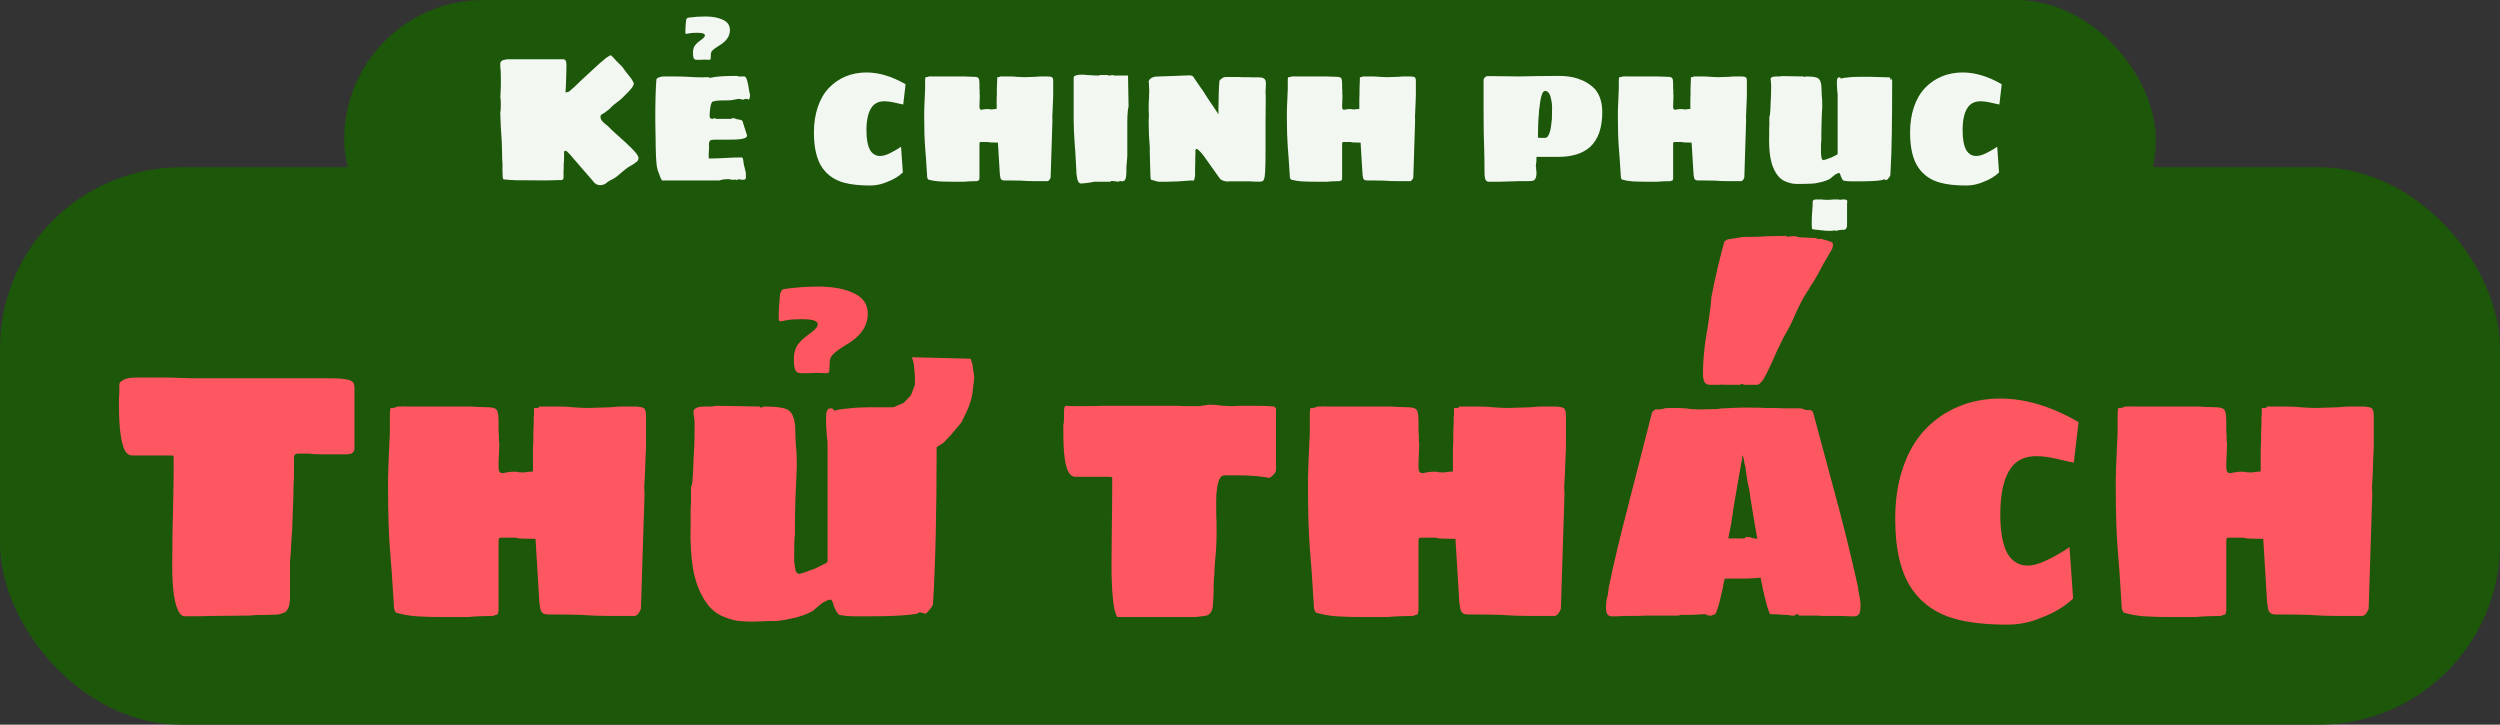 <svg width="138" height="40" viewBox="0 0 138 40" fill="none" xmlns="http://www.w3.org/2000/svg">
<rect x="0" y="0" width="138" height="40" fill="#333333" stroke="none"/>
<rect x="19" width="100" height="15.385" rx="7.692" fill="#1C570A"/>
<rect y="9.231" width="138" height="30.769" rx="10" fill="#1C570A"/>
<path d="M32.797 10.08C32.757 10.033 32.737 10.007 32.737 10L31.687 8.79C31.667 8.77 31.633 8.73 31.587 8.67C31.54 8.61 31.497 8.56 31.457 8.52L31.307 8.37C31.26 8.337 31.23 8.32 31.217 8.32C31.19 8.32 31.17 8.33 31.157 8.35C31.143 8.363 31.137 8.38 31.137 8.4V8.54V8.76C31.137 8.867 31.13 8.95 31.117 9.01V9.27C31.11 9.33 31.107 9.403 31.107 9.49V9.62V9.77V9.81C31.107 9.877 31.083 9.913 31.037 9.92C31.003 9.947 30.953 9.953 30.887 9.94C30.54 9.953 30.29 9.96 30.137 9.96L28.857 9.95H28.687H28.487C28.4 9.95 28.34 9.947 28.307 9.94H28.237L27.787 9.9L27.757 9.82C27.75 9.82 27.747 9.783 27.747 9.71C27.747 9.597 27.743 9.5 27.737 9.42V9.02C27.723 8.92 27.717 8.77 27.717 8.57L27.697 7.8C27.69 7.633 27.673 7.383 27.647 7.05L27.637 6.8C27.623 6.573 27.617 6.407 27.617 6.3V6.2C27.63 6.16 27.637 6.1 27.637 6.02C27.643 5.933 27.647 5.833 27.647 5.72L27.637 5.52C27.637 5.473 27.633 5.437 27.627 5.41C27.62 5.377 27.617 5.353 27.617 5.34C27.617 5.327 27.62 5.287 27.627 5.22C27.633 5.153 27.637 5.087 27.637 5.02C27.643 4.94 27.647 4.84 27.647 4.72V4.57V4.37C27.64 4.257 27.637 4.09 27.637 3.87C27.623 3.823 27.617 3.757 27.617 3.67V3.57C27.597 3.417 27.677 3.327 27.857 3.3C27.91 3.28 27.987 3.27 28.087 3.27H28.307H29.417H30.237H30.767H31.087C31.18 3.27 31.237 3.327 31.257 3.44C31.263 3.46 31.267 3.503 31.267 3.57V3.72C31.267 3.887 31.26 4.137 31.247 4.47L31.237 4.74C31.223 4.913 31.217 5.033 31.217 5.1C31.297 5.1 31.37 5.08 31.437 5.04C31.483 4.993 31.507 4.97 31.507 4.97C31.52 4.963 31.533 4.953 31.547 4.94C31.567 4.92 31.583 4.903 31.597 4.89C31.623 4.877 31.687 4.82 31.787 4.72C31.953 4.553 32.227 4.297 32.607 3.95C32.973 3.603 33.26 3.35 33.467 3.19C33.593 3.103 33.673 3.057 33.707 3.05C33.72 3.05 33.743 3.067 33.777 3.1C33.81 3.133 33.833 3.157 33.847 3.17C33.847 3.17 33.877 3.2 33.937 3.26C33.95 3.293 33.967 3.313 33.987 3.32L34.047 3.39C34.107 3.437 34.147 3.477 34.167 3.51L34.287 3.62C34.307 3.64 34.323 3.66 34.337 3.68C34.35 3.693 34.36 3.703 34.367 3.71C34.407 3.777 34.513 3.92 34.687 4.14C34.82 4.293 34.92 4.443 34.987 4.59V4.61C34.987 4.703 34.893 4.85 34.707 5.05L34.487 5.27C34.407 5.343 34.35 5.4 34.317 5.44C34.31 5.44 34.3 5.447 34.287 5.46C34.273 5.473 34.257 5.49 34.237 5.51L33.837 5.82C33.837 5.82 33.77 5.887 33.637 6.02L33.457 6.16C33.443 6.167 33.417 6.187 33.377 6.22C33.343 6.247 33.313 6.263 33.287 6.27C33.267 6.283 33.243 6.3 33.217 6.32C33.19 6.333 33.173 6.347 33.167 6.36C33.153 6.367 33.147 6.397 33.147 6.45C33.147 6.557 33.2 6.657 33.307 6.75C33.353 6.803 33.4 6.843 33.447 6.87L33.587 6.99C33.727 7.13 33.797 7.2 33.797 7.2C33.93 7.313 34.17 7.53 34.517 7.85C34.783 8.09 34.993 8.307 35.147 8.5C35.213 8.6 35.247 8.673 35.247 8.72C35.247 8.76 35.24 8.793 35.227 8.82C35.22 8.847 35.2 8.877 35.167 8.91C35.033 9.023 34.91 9.107 34.797 9.16C34.683 9.22 34.573 9.297 34.467 9.39C34.36 9.477 34.257 9.563 34.157 9.65C34.07 9.73 33.97 9.803 33.857 9.87L33.657 9.97C33.657 9.97 33.627 9.99 33.567 10.03C33.507 10.07 33.463 10.103 33.437 10.13C33.337 10.19 33.233 10.22 33.127 10.22C33.067 10.22 33.003 10.207 32.937 10.18L32.797 10.08ZM36.552 9.96C36.538 9.96 36.529 9.947 36.522 9.92C36.475 9.86 36.442 9.787 36.422 9.7C36.402 9.667 36.385 9.623 36.372 9.57C36.312 9.45 36.269 9.283 36.242 9.07C36.215 8.763 36.202 8.52 36.202 8.34C36.195 8.26 36.192 8.15 36.192 8.01V7.77C36.192 7.57 36.188 7.413 36.182 7.3C36.175 7.18 36.172 6.943 36.172 6.59C36.172 5.643 36.192 4.913 36.232 4.4C36.232 4.32 36.345 4.26 36.572 4.22H36.872H37.122C37.502 4.22 37.785 4.227 37.972 4.24C38.252 4.26 38.535 4.27 38.822 4.27C38.889 4.27 38.938 4.267 38.972 4.26H39.122L39.172 4.3C39.392 4.253 39.618 4.223 39.852 4.21C40.085 4.197 40.368 4.19 40.702 4.19C40.715 4.19 40.732 4.2 40.752 4.22H41.072C41.125 4.22 41.165 4.25 41.192 4.31C41.225 4.37 41.252 4.457 41.272 4.57C41.298 4.657 41.319 4.763 41.332 4.89C41.358 5.057 41.382 5.167 41.402 5.22C41.402 5.407 41.368 5.5 41.302 5.5C41.295 5.5 41.285 5.49 41.272 5.47L41.232 5.46C41.199 5.453 41.162 5.457 41.122 5.47C41.082 5.49 41.038 5.5 40.992 5.5C40.952 5.5 40.919 5.49 40.892 5.47C40.879 5.463 40.849 5.46 40.802 5.46C40.742 5.46 40.672 5.47 40.592 5.49C40.565 5.497 40.512 5.507 40.432 5.52C40.358 5.533 40.272 5.54 40.172 5.54C39.885 5.54 39.678 5.547 39.552 5.56C39.478 5.567 39.408 5.587 39.342 5.62V5.6C39.315 5.6 39.292 5.633 39.272 5.7C39.225 5.813 39.195 5.97 39.182 6.17C39.175 6.23 39.172 6.297 39.172 6.37C39.172 6.443 39.182 6.493 39.202 6.52C39.228 6.547 39.269 6.56 39.322 6.56C39.362 6.56 39.395 6.547 39.422 6.52C39.435 6.52 39.452 6.523 39.472 6.53C39.492 6.537 39.508 6.547 39.522 6.56H40.372C40.379 6.547 40.389 6.537 40.402 6.53C40.415 6.523 40.428 6.52 40.442 6.52C40.508 6.52 40.559 6.53 40.592 6.55C40.632 6.57 40.712 6.59 40.832 6.61C40.898 6.61 40.945 6.63 40.972 6.67C41.005 6.717 41.022 6.76 41.022 6.8L41.232 7.46C41.252 7.567 41.152 7.637 40.932 7.67C40.805 7.697 40.562 7.71 40.202 7.71H39.772H39.472C39.379 7.71 39.309 7.717 39.262 7.73C39.215 7.737 39.185 7.76 39.172 7.8C39.145 7.833 39.132 7.887 39.132 7.96V8C39.132 8.033 39.135 8.057 39.142 8.07L39.132 8.29C39.125 8.337 39.122 8.407 39.122 8.5V8.6V8.69V8.75C39.422 8.75 39.728 8.74 40.042 8.72C40.349 8.7 40.652 8.69 40.952 8.69C40.972 8.69 40.989 8.707 41.002 8.74C41.015 8.767 41.022 8.8 41.022 8.84C41.035 8.88 41.042 8.923 41.042 8.97C41.055 9.07 41.075 9.163 41.102 9.25L41.172 9.54V9.74V9.77V9.85L41.092 9.92H41.022H40.992C40.919 9.92 40.872 9.917 40.852 9.91C40.832 9.897 40.809 9.89 40.782 9.89C40.769 9.897 40.748 9.907 40.722 9.92C40.695 9.933 40.672 9.947 40.652 9.96V9.91L40.532 9.92H40.382C40.355 9.92 40.335 9.913 40.322 9.9L40.242 9.89C39.995 9.89 39.822 9.913 39.722 9.96H36.552ZM38.442 3.3C38.362 3.3 38.309 3.263 38.282 3.19C38.262 3.137 38.252 3.04 38.252 2.9C38.252 2.76 38.282 2.64 38.342 2.54C38.402 2.44 38.522 2.327 38.702 2.2C38.842 2.1 38.912 2.017 38.912 1.95C38.912 1.857 38.772 1.81 38.492 1.81C38.279 1.81 38.129 1.82 38.042 1.84C37.955 1.86 37.902 1.87 37.882 1.87C37.849 1.87 37.832 1.843 37.832 1.79C37.832 1.603 37.842 1.41 37.862 1.21C37.868 1.177 37.872 1.147 37.872 1.12C37.879 1.093 37.885 1.073 37.892 1.06C37.898 1.033 37.912 1.013 37.932 1C37.952 0.987 37.972 0.98 37.992 0.98C38.012 0.973 38.025 0.97 38.032 0.97C38.325 0.93 38.625 0.91 38.932 0.91C39.325 0.91 39.648 0.97 39.902 1.09C40.162 1.21 40.292 1.4 40.292 1.66C40.292 2 40.092 2.287 39.692 2.52C39.525 2.62 39.408 2.703 39.342 2.77C39.275 2.83 39.242 2.903 39.242 2.99L39.232 3.21C39.232 3.27 39.209 3.3 39.162 3.3H39.112L38.852 3.29C38.819 3.29 38.772 3.293 38.712 3.3C38.652 3.3 38.562 3.3 38.442 3.3ZM48.028 10.24C47.441 10.24 46.958 10.187 46.578 10.08C46.071 9.94 45.678 9.67 45.398 9.27C45.085 8.823 44.928 8.173 44.928 7.32C44.928 6.8 44.998 6.333 45.138 5.92C45.278 5.5 45.481 5.147 45.748 4.86C46.015 4.58 46.325 4.367 46.678 4.22C47.031 4.073 47.415 4 47.828 4C48.521 4 49.241 4.217 49.988 4.65L49.858 5.77L49.628 5.72C49.601 5.713 49.498 5.69 49.318 5.65C49.138 5.61 48.975 5.59 48.828 5.59C48.515 5.59 48.281 5.697 48.128 5.91C47.928 6.177 47.828 6.607 47.828 7.2C47.828 7.687 47.898 8.053 48.038 8.3C48.171 8.507 48.351 8.61 48.578 8.61C48.738 8.61 48.925 8.557 49.138 8.45C49.345 8.35 49.545 8.233 49.738 8.1L49.838 9.52C49.605 9.74 49.318 9.913 48.978 10.04C48.671 10.173 48.355 10.24 48.028 10.24ZM52.516 10.03C52.236 10.03 51.999 10.023 51.806 10.01C51.619 9.997 51.442 9.967 51.276 9.92C51.249 9.92 51.229 9.907 51.215 9.88C51.202 9.847 51.192 9.823 51.185 9.81C51.179 9.777 51.175 9.737 51.175 9.69C51.136 9.017 51.099 8.493 51.066 8.12C51.032 7.68 51.016 7.13 51.016 6.47V6.22L51.026 5.84L51.045 5.39L51.056 5.14C51.062 5.093 51.066 5.02 51.066 4.92V4.54C51.066 4.413 51.069 4.33 51.075 4.29C51.075 4.27 51.089 4.26 51.115 4.26C51.175 4.26 51.229 4.247 51.276 4.22C51.295 4.22 51.325 4.22 51.365 4.22C51.412 4.213 51.452 4.213 51.486 4.22H51.816H52.346H52.636H53.196C53.316 4.22 53.406 4.223 53.465 4.23L53.766 4.24C53.839 4.24 53.892 4.247 53.925 4.26C53.965 4.267 53.995 4.287 54.016 4.32C54.035 4.34 54.049 4.38 54.056 4.44C54.062 4.5 54.066 4.567 54.066 4.64V4.72V4.86C54.066 4.927 54.069 4.973 54.075 5V5.1V5.17C54.082 5.197 54.086 5.23 54.086 5.27L54.075 5.57C54.069 5.637 54.066 5.733 54.066 5.86C54.066 5.933 54.072 5.983 54.086 6.01C54.105 6.043 54.136 6.06 54.175 6.06C54.189 6.06 54.222 6.053 54.276 6.04C54.295 6.04 54.322 6.037 54.355 6.03C54.389 6.023 54.425 6.02 54.465 6.02H54.566C54.599 6.033 54.659 6.04 54.745 6.04C54.779 6.04 54.809 6.037 54.836 6.03C54.869 6.023 54.899 6.02 54.925 6.02C54.986 6.02 55.016 6.013 55.016 6V5.59V5.44C55.016 5.34 55.019 5.26 55.026 5.2V4.92C55.032 4.853 55.035 4.76 55.035 4.64C55.035 4.527 55.039 4.45 55.045 4.41V4.26H55.075H55.126C55.166 4.26 55.185 4.247 55.185 4.22H55.666C55.865 4.22 56.016 4.227 56.115 4.24C56.289 4.253 56.429 4.26 56.535 4.26L57.166 4.24C57.266 4.227 57.389 4.22 57.535 4.22H57.795C57.929 4.22 58.019 4.233 58.066 4.26C58.112 4.287 58.136 4.353 58.136 4.46V5.25C58.136 5.383 58.132 5.49 58.126 5.57L58.115 5.81C58.115 5.917 58.109 6.077 58.096 6.29L58.086 6.46L58.096 6.62L57.995 9.79C57.995 9.81 57.975 9.853 57.935 9.92C57.895 9.973 57.855 10 57.816 10H57.115C56.855 10 56.599 9.99 56.346 9.97C56.179 9.963 55.929 9.96 55.596 9.96H55.425C55.332 9.96 55.269 9.927 55.236 9.86C55.209 9.773 55.192 9.66 55.185 9.52L55.086 7.87H54.986C54.825 7.87 54.709 7.867 54.636 7.86C54.569 7.847 54.535 7.84 54.535 7.84H54.126C54.099 7.84 54.082 7.85 54.075 7.87C54.069 7.89 54.066 7.913 54.066 7.94C54.066 7.96 54.066 7.977 54.066 7.99V9.65V9.84C54.066 9.86 54.062 9.88 54.056 9.9C54.049 9.913 54.045 9.927 54.045 9.94C54.039 9.96 54.022 9.97 53.995 9.97C53.989 9.97 53.979 9.973 53.965 9.98C53.952 9.987 53.935 9.993 53.916 10C53.669 10 53.435 10.01 53.215 10.03H52.516ZM59.677 10.13C59.557 10.13 59.48 10.01 59.447 9.77C59.427 9.67 59.417 9.58 59.417 9.5C59.417 9.393 59.413 9.327 59.407 9.3C59.4 9.107 59.383 8.8 59.357 8.38L59.327 8C59.287 7.413 59.267 6.98 59.267 6.7V4.27C59.267 4.217 59.327 4.177 59.447 4.15C59.514 4.13 59.607 4.12 59.727 4.12C59.807 4.12 59.894 4.127 59.987 4.14C60.08 4.147 60.15 4.15 60.197 4.15C60.297 4.163 60.453 4.17 60.667 4.17L60.707 4.14H61.147C61.167 4.16 61.19 4.17 61.217 4.17H61.257C61.264 4.163 61.28 4.16 61.307 4.16C61.32 4.153 61.34 4.15 61.367 4.15C61.373 4.143 61.38 4.14 61.387 4.14C61.394 4.14 61.397 4.14 61.397 4.14C61.417 4.14 61.44 4.147 61.467 4.16C61.493 4.167 61.514 4.17 61.527 4.17H62.267L62.297 5.89C62.297 5.897 62.29 5.92 62.277 5.96C62.27 5.993 62.264 6.04 62.257 6.1C62.237 6.34 62.227 6.53 62.227 6.67V8.62L62.197 9C62.177 9.167 62.17 9.303 62.177 9.41C62.177 9.55 62.17 9.663 62.157 9.75C62.15 9.83 62.13 9.893 62.097 9.94C62.057 9.987 61.993 10.01 61.907 10.01L61.897 10L61.867 9.99C61.853 9.99 61.847 9.993 61.847 10H61.797C61.757 10.013 61.733 10.023 61.727 10.03C61.694 10.03 61.617 10.02 61.497 10L61.357 9.99C61.324 9.99 61.303 10.003 61.297 10.03H60.547H60.407L60.147 10.08L59.907 10.11L59.677 10.13ZM64.318 10.03H64.158H64.008H63.928L63.538 9.92L63.518 9.86C63.511 9.86 63.508 9.827 63.508 9.76C63.508 9.673 63.505 9.603 63.498 9.55L63.488 9.17C63.481 9.09 63.478 8.963 63.478 8.79C63.478 8.623 63.475 8.5 63.468 8.42V8.12C63.428 7.7 63.408 7.267 63.408 6.82V6.74V6.59C63.408 6.51 63.411 6.453 63.418 6.42V6.34V6.27C63.411 6.25 63.408 6.217 63.408 6.17V6.06V6V5.9V5.74C63.408 5.66 63.411 5.603 63.418 5.57V5.47L63.428 5.42V5.29C63.435 5.223 63.438 5.133 63.438 5.02C63.438 4.933 63.435 4.857 63.428 4.79L63.418 4.56L63.408 4.52C63.388 4.507 63.388 4.497 63.408 4.49C63.435 4.383 63.518 4.307 63.658 4.26C63.725 4.233 63.835 4.22 63.988 4.22C64.102 4.22 64.398 4.21 64.878 4.19C65.118 4.177 65.268 4.17 65.328 4.17C65.428 4.163 65.548 4.16 65.688 4.16C65.755 4.167 65.802 4.18 65.828 4.2C65.855 4.213 65.878 4.24 65.898 4.28C65.925 4.32 65.945 4.35 65.958 4.37L66.158 4.66C66.151 4.653 66.235 4.773 66.408 5.02C66.568 5.28 66.761 5.573 66.988 5.9C67.022 5.953 67.061 6.013 67.108 6.08C67.155 6.147 67.205 6.223 67.258 6.31V5.96C67.265 5.867 67.268 5.733 67.268 5.56C67.268 5.333 67.275 5.08 67.288 4.8C67.288 4.747 67.291 4.7 67.298 4.66C67.305 4.613 67.308 4.577 67.308 4.55C67.308 4.483 67.311 4.45 67.318 4.45C67.345 4.41 67.391 4.367 67.458 4.32C67.538 4.267 67.621 4.243 67.708 4.25H68.208H68.308C68.408 4.25 68.492 4.253 68.558 4.26H68.858C68.925 4.267 69.025 4.27 69.158 4.27H69.378H69.478C69.612 4.27 69.712 4.293 69.778 4.34C69.818 4.367 69.845 4.403 69.858 4.45C69.871 4.49 69.878 4.553 69.878 4.64C69.878 4.727 69.875 4.8 69.868 4.86C69.862 4.927 69.858 5.007 69.858 5.1V5.17C69.865 5.19 69.868 5.22 69.868 5.26V5.52L69.858 6.67V7.8V8.07C69.858 8.79 69.852 9.247 69.838 9.44L69.808 9.77C69.775 9.923 69.728 10.003 69.668 10.01C69.655 10.01 69.635 10.013 69.608 10.02C69.588 10.027 69.565 10.03 69.538 10.03C69.298 10.03 69.121 10.023 69.008 10.01H68.488H67.968H67.838C67.818 10.017 67.791 10.02 67.758 10.02C67.678 10.02 67.595 10.003 67.508 9.97C67.455 9.957 67.398 9.92 67.338 9.86L66.458 8.62C66.425 8.573 66.362 8.497 66.268 8.39L66.138 8.27C66.105 8.237 66.078 8.22 66.058 8.22C66.038 8.22 66.022 8.23 66.008 8.25C65.995 8.263 65.988 8.277 65.988 8.29V8.46C65.981 8.513 65.978 8.597 65.978 8.71V9C65.972 9.073 65.968 9.173 65.968 9.3V9.54V9.69C65.962 9.703 65.958 9.723 65.958 9.75C65.958 9.757 65.948 9.81 65.928 9.91C65.915 9.937 65.905 9.953 65.898 9.96C65.891 9.967 65.868 9.97 65.828 9.97C65.815 9.963 65.802 9.96 65.788 9.96C65.781 9.96 65.775 9.96 65.768 9.96C65.242 10.007 64.805 10.03 64.458 10.03H64.318ZM72.535 10.03C72.255 10.03 72.018 10.023 71.825 10.01C71.638 9.997 71.462 9.967 71.295 9.92C71.268 9.92 71.248 9.907 71.235 9.88C71.222 9.847 71.212 9.823 71.205 9.81C71.198 9.777 71.195 9.737 71.195 9.69C71.155 9.017 71.118 8.493 71.085 8.12C71.052 7.68 71.035 7.13 71.035 6.47V6.22L71.045 5.84L71.065 5.39L71.075 5.14C71.082 5.093 71.085 5.02 71.085 4.92V4.54C71.085 4.413 71.088 4.33 71.095 4.29C71.095 4.27 71.108 4.26 71.135 4.26C71.195 4.26 71.248 4.247 71.295 4.22C71.315 4.22 71.345 4.22 71.385 4.22C71.432 4.213 71.472 4.213 71.505 4.22H71.835H72.365H72.655H73.215C73.335 4.22 73.425 4.223 73.485 4.23L73.785 4.24C73.858 4.24 73.912 4.247 73.945 4.26C73.985 4.267 74.015 4.287 74.035 4.32C74.055 4.34 74.068 4.38 74.075 4.44C74.082 4.5 74.085 4.567 74.085 4.64V4.72V4.86C74.085 4.927 74.088 4.973 74.095 5V5.1V5.17C74.102 5.197 74.105 5.23 74.105 5.27L74.095 5.57C74.088 5.637 74.085 5.733 74.085 5.86C74.085 5.933 74.092 5.983 74.105 6.01C74.125 6.043 74.155 6.06 74.195 6.06C74.208 6.06 74.242 6.053 74.295 6.04C74.315 6.04 74.342 6.037 74.375 6.03C74.408 6.023 74.445 6.02 74.485 6.02H74.585C74.618 6.033 74.678 6.04 74.765 6.04C74.798 6.04 74.828 6.037 74.855 6.03C74.888 6.023 74.918 6.02 74.945 6.02C75.005 6.02 75.035 6.013 75.035 6V5.59V5.44C75.035 5.34 75.038 5.26 75.045 5.2V4.92C75.052 4.853 75.055 4.76 75.055 4.64C75.055 4.527 75.058 4.45 75.065 4.41V4.26H75.095H75.145C75.185 4.26 75.205 4.247 75.205 4.22H75.685C75.885 4.22 76.035 4.227 76.135 4.24C76.308 4.253 76.448 4.26 76.555 4.26L77.185 4.24C77.285 4.227 77.408 4.22 77.555 4.22H77.815C77.948 4.22 78.038 4.233 78.085 4.26C78.132 4.287 78.155 4.353 78.155 4.46V5.25C78.155 5.383 78.152 5.49 78.145 5.57L78.135 5.81C78.135 5.917 78.128 6.077 78.115 6.29L78.105 6.46L78.115 6.62L78.015 9.79C78.015 9.81 77.995 9.853 77.955 9.92C77.915 9.973 77.875 10 77.835 10H77.135C76.875 10 76.618 9.99 76.365 9.97C76.198 9.963 75.948 9.96 75.615 9.96H75.445C75.352 9.96 75.288 9.927 75.255 9.86C75.228 9.773 75.212 9.66 75.205 9.52L75.105 7.87H75.005C74.845 7.87 74.728 7.867 74.655 7.86C74.588 7.847 74.555 7.84 74.555 7.84H74.145C74.118 7.84 74.102 7.85 74.095 7.87C74.088 7.89 74.085 7.913 74.085 7.94C74.085 7.96 74.085 7.977 74.085 7.99V9.65V9.84C74.085 9.86 74.082 9.88 74.075 9.9C74.068 9.913 74.065 9.927 74.065 9.94C74.058 9.96 74.042 9.97 74.015 9.97C74.008 9.97 73.998 9.973 73.985 9.98C73.972 9.987 73.955 9.993 73.935 10C73.688 10 73.455 10.01 73.235 10.03H72.535ZM82.174 10.03C82.075 10.03 82.008 9.97 81.975 9.85C81.954 9.783 81.945 9.663 81.945 9.49C81.945 8.977 81.938 8.53 81.924 8.15C81.904 7.57 81.894 6.967 81.894 6.34V4.42C81.894 4.367 81.918 4.317 81.965 4.27C82.018 4.223 82.071 4.2 82.124 4.2C82.605 4.2 82.938 4.203 83.124 4.21L83.855 4.22C84.055 4.22 84.388 4.213 84.855 4.2C85.094 4.193 85.491 4.19 86.044 4.19C86.451 4.19 86.801 4.24 87.094 4.34C87.468 4.46 87.784 4.653 88.044 4.92C88.311 5.24 88.445 5.663 88.445 6.19C88.445 7.057 88.221 7.697 87.775 8.11C87.368 8.477 86.778 8.66 86.004 8.66H84.814C84.814 8.86 84.808 8.98 84.794 9.02C84.794 9.067 84.791 9.1 84.784 9.12C84.778 9.14 84.775 9.153 84.775 9.16C84.775 9.18 84.781 9.2 84.794 9.22V9.36L84.814 9.49V9.56C84.814 9.74 84.775 9.867 84.695 9.94C84.661 9.967 84.611 9.983 84.544 9.99C84.484 9.997 84.418 10 84.344 10H83.805L83.525 10.01C83.245 10.023 83.018 10.03 82.844 10.03H82.174ZM85.294 7.61C85.401 7.61 85.488 7.497 85.555 7.27C85.601 7.117 85.638 6.88 85.665 6.56C85.671 6.4 85.674 6.213 85.674 6V5.91C85.674 5.763 85.658 5.623 85.624 5.49C85.591 5.29 85.534 5.157 85.454 5.09C85.408 5.043 85.355 5.02 85.294 5.02C85.241 5.02 85.195 5.053 85.154 5.12C85.081 5.26 85.028 5.493 84.995 5.82C84.961 6.007 84.945 6.167 84.945 6.3C84.911 6.607 84.894 7.037 84.894 7.59C84.894 7.59 84.898 7.593 84.904 7.6C84.918 7.6 84.931 7.6 84.945 7.6C84.951 7.607 84.988 7.61 85.055 7.61H85.294ZM90.807 10.03C90.527 10.03 90.29 10.023 90.097 10.01C89.91 9.997 89.733 9.967 89.567 9.92C89.54 9.92 89.52 9.907 89.507 9.88C89.493 9.847 89.483 9.823 89.477 9.81C89.47 9.777 89.467 9.737 89.467 9.69C89.427 9.017 89.39 8.493 89.357 8.12C89.323 7.68 89.307 7.13 89.307 6.47V6.22L89.317 5.84L89.337 5.39L89.347 5.14C89.353 5.093 89.357 5.02 89.357 4.92V4.54C89.357 4.413 89.36 4.33 89.367 4.29C89.367 4.27 89.38 4.26 89.407 4.26C89.467 4.26 89.52 4.247 89.567 4.22C89.587 4.22 89.617 4.22 89.657 4.22C89.703 4.213 89.743 4.213 89.777 4.22H90.107H90.637H90.927H91.487C91.607 4.22 91.697 4.223 91.757 4.23L92.057 4.24C92.13 4.24 92.183 4.247 92.217 4.26C92.257 4.267 92.287 4.287 92.307 4.32C92.327 4.34 92.34 4.38 92.347 4.44C92.353 4.5 92.357 4.567 92.357 4.64V4.72V4.86C92.357 4.927 92.36 4.973 92.367 5V5.1V5.17C92.373 5.197 92.377 5.23 92.377 5.27L92.367 5.57C92.36 5.637 92.357 5.733 92.357 5.86C92.357 5.933 92.363 5.983 92.377 6.01C92.397 6.043 92.427 6.06 92.467 6.06C92.48 6.06 92.513 6.053 92.567 6.04C92.587 6.04 92.613 6.037 92.647 6.03C92.68 6.023 92.717 6.02 92.757 6.02H92.857C92.89 6.033 92.95 6.04 93.037 6.04C93.07 6.04 93.1 6.037 93.127 6.03C93.16 6.023 93.19 6.02 93.217 6.02C93.277 6.02 93.307 6.013 93.307 6V5.59V5.44C93.307 5.34 93.31 5.26 93.317 5.2V4.92C93.323 4.853 93.327 4.76 93.327 4.64C93.327 4.527 93.33 4.45 93.337 4.41V4.26H93.367H93.417C93.457 4.26 93.477 4.247 93.477 4.22H93.957C94.157 4.22 94.307 4.227 94.407 4.24C94.58 4.253 94.72 4.26 94.827 4.26L95.457 4.24C95.557 4.227 95.68 4.22 95.827 4.22H96.087C96.22 4.22 96.31 4.233 96.357 4.26C96.403 4.287 96.427 4.353 96.427 4.46V5.25C96.427 5.383 96.423 5.49 96.417 5.57L96.407 5.81C96.407 5.917 96.4 6.077 96.387 6.29L96.377 6.46L96.387 6.62L96.287 9.79C96.287 9.81 96.267 9.853 96.227 9.92C96.187 9.973 96.147 10 96.107 10H95.407C95.147 10 94.89 9.99 94.637 9.97C94.47 9.963 94.22 9.96 93.887 9.96H93.717C93.623 9.96 93.56 9.927 93.527 9.86C93.5 9.773 93.483 9.66 93.477 9.52L93.377 7.87H93.277C93.117 7.87 93 7.867 92.927 7.86C92.86 7.847 92.827 7.84 92.827 7.84H92.417C92.39 7.84 92.373 7.85 92.367 7.87C92.36 7.89 92.357 7.913 92.357 7.94C92.357 7.96 92.357 7.977 92.357 7.99V9.65V9.84C92.357 9.86 92.353 9.88 92.347 9.9C92.34 9.913 92.337 9.927 92.337 9.94C92.33 9.96 92.313 9.97 92.287 9.97C92.28 9.97 92.27 9.973 92.257 9.98C92.243 9.987 92.227 9.993 92.207 10C91.96 10 91.727 10.01 91.507 10.03H90.807ZM99.598 10.15C99.331 10.163 99.105 10.157 98.918 10.13C98.764 10.097 98.624 10.05 98.498 9.99C98.371 9.93 98.254 9.837 98.148 9.71C97.934 9.443 97.791 9.093 97.718 8.66C97.665 8.307 97.644 7.92 97.658 7.5V7.06C97.658 7 97.661 6.953 97.668 6.92V6.72V6.54V6.44L97.698 6.37C97.698 6.363 97.698 6.353 97.698 6.34C97.704 6.327 97.708 6.303 97.708 6.27C97.728 6.03 97.738 5.837 97.738 5.69L97.758 5.32C97.764 5.153 97.768 4.96 97.768 4.74C97.768 4.653 97.764 4.593 97.758 4.56C97.745 4.48 97.738 4.417 97.738 4.37C97.738 4.27 97.841 4.22 98.048 4.22H98.188C98.268 4.22 98.321 4.213 98.348 4.2L99.568 4.22C99.568 4.22 99.571 4.227 99.578 4.24C99.591 4.247 99.601 4.25 99.608 4.25L99.688 4.22C100.034 4.22 100.258 4.253 100.358 4.32C100.424 4.367 100.471 4.437 100.498 4.53C100.531 4.623 100.548 4.75 100.548 4.91C100.548 5.017 100.554 5.163 100.568 5.35C100.581 5.443 100.588 5.59 100.588 5.79V5.89C100.574 6.083 100.561 6.4 100.548 6.84L100.538 7.32V7.75C100.524 7.83 100.518 7.937 100.518 8.07V8.22V8.37C100.511 8.463 100.524 8.593 100.558 8.76C100.591 8.813 100.621 8.84 100.648 8.84C100.688 8.84 100.838 8.79 101.098 8.69L101.338 8.57C101.404 8.543 101.438 8.517 101.438 8.49V5.2C101.418 5.06 101.408 4.95 101.408 4.87C101.401 4.837 101.398 4.787 101.398 4.72V4.57V4.47C101.398 4.39 101.414 4.333 101.448 4.3C101.461 4.28 101.494 4.27 101.548 4.27C101.561 4.27 101.574 4.277 101.588 4.29C101.601 4.297 101.608 4.307 101.608 4.32V4.34C101.674 4.313 101.818 4.29 102.038 4.27C102.218 4.25 102.418 4.24 102.638 4.24H102.888H103.048H103.238L104.288 4.27C104.301 4.27 104.311 4.273 104.318 4.28C104.331 4.287 104.338 4.293 104.338 4.3C104.344 4.3 104.348 4.303 104.348 4.31C104.348 4.317 104.348 4.32 104.348 4.32V4.37C104.341 4.37 104.338 4.38 104.338 4.4L104.388 4.39C104.394 4.377 104.404 4.37 104.418 4.37C104.438 4.37 104.448 4.387 104.448 4.42C104.448 5.587 104.441 6.557 104.428 7.33C104.421 8.097 104.394 8.873 104.348 9.66C104.348 9.693 104.321 9.743 104.268 9.81C104.241 9.843 104.218 9.87 104.198 9.89C104.191 9.903 104.181 9.913 104.168 9.92C104.154 9.927 104.144 9.933 104.138 9.94C104.131 9.933 104.108 9.927 104.068 9.92C104.028 9.907 103.994 9.9 103.968 9.9L103.938 9.92C103.924 9.933 103.911 9.94 103.898 9.94C103.631 9.987 103.211 10.01 102.638 10.01H102.198C102.031 10.01 101.884 9.997 101.758 9.97C101.711 9.937 101.661 9.853 101.608 9.72C101.601 9.673 101.588 9.633 101.568 9.6C101.554 9.567 101.538 9.55 101.518 9.55C101.464 9.55 101.381 9.587 101.268 9.66C101.254 9.673 101.234 9.69 101.208 9.71C101.188 9.723 101.168 9.74 101.148 9.76C101.094 9.8 101.058 9.833 101.038 9.86C100.858 9.96 100.644 10.033 100.398 10.08C100.231 10.12 100.078 10.14 99.938 10.14C99.784 10.14 99.671 10.143 99.598 10.15ZM100.858 12.74C100.831 12.733 100.784 12.73 100.718 12.73L100.068 12.66L100.018 12.61C100.011 12.563 100.008 12.443 100.008 12.25C100.008 12.05 100.018 11.843 100.038 11.63L100.058 11.34V11.13C100.064 11.05 100.134 11.01 100.268 11.01H100.558C100.618 11.023 100.711 11.03 100.838 11.03H101.018C101.071 11.017 101.151 11.01 101.258 11.01H101.338H101.418H101.508C101.528 11.023 101.548 11.03 101.568 11.03C101.614 11.03 101.648 11.023 101.668 11.01H101.768C101.901 11.01 101.968 11.04 101.968 11.1V11.13C101.961 11.163 101.958 11.2 101.958 11.24V11.31V11.43V11.69V12.46C101.958 12.493 101.951 12.523 101.938 12.55C101.918 12.617 101.888 12.653 101.848 12.66C101.834 12.68 101.801 12.69 101.748 12.69L101.718 12.68H101.698L101.648 12.69L101.458 12.71L101.408 12.73L101.348 12.74L101.288 12.73C101.274 12.73 101.264 12.727 101.258 12.72C101.251 12.713 101.244 12.71 101.238 12.71C101.218 12.71 101.208 12.717 101.208 12.73L101.158 12.74H100.988H100.858ZM108.536 10.24C107.949 10.24 107.466 10.187 107.086 10.08C106.579 9.94 106.186 9.67 105.906 9.27C105.593 8.823 105.436 8.173 105.436 7.32C105.436 6.8 105.506 6.333 105.646 5.92C105.786 5.5 105.989 5.147 106.256 4.86C106.523 4.58 106.833 4.367 107.186 4.22C107.539 4.073 107.923 4 108.336 4C109.029 4 109.749 4.217 110.496 4.65L110.366 5.77L110.136 5.72C110.109 5.713 110.006 5.69 109.826 5.65C109.646 5.61 109.483 5.59 109.336 5.59C109.023 5.59 108.789 5.697 108.636 5.91C108.436 6.177 108.336 6.607 108.336 7.2C108.336 7.687 108.406 8.053 108.546 8.3C108.679 8.507 108.859 8.61 109.086 8.61C109.246 8.61 109.433 8.557 109.646 8.45C109.853 8.35 110.053 8.233 110.246 8.1L110.346 9.52C110.113 9.74 109.826 9.913 109.486 10.04C109.179 10.173 108.863 10.24 108.536 10.24Z" fill="#F3F7F2"/>
<path d="M10.227 34.02C10.04 34.02 9.9 33.893 9.807 33.64C9.607 33.2 9.507 32.4 9.507 31.24C9.507 30.12 9.527 28.833 9.567 27.38C9.58 26.913 9.587 26.193 9.587 25.22L9.527 25.14H7.307C7.133 25.14 6.993 25.047 6.887 24.86C6.793 24.66 6.72 24.387 6.667 24.04C6.6 23.64 6.567 23.067 6.567 22.32V22.04C6.567 21.907 6.573 21.8 6.587 21.72V21.42V21.24C6.587 21.16 6.627 21.093 6.707 21.04C6.787 20.973 6.88 20.927 6.987 20.9C7.12 20.86 7.32 20.84 7.587 20.84H9.107C9.44 20.84 9.693 20.847 9.867 20.86L10.607 20.88H17.807C18.327 20.88 18.667 20.887 18.827 20.9C18.893 20.913 18.987 20.927 19.107 20.94C19.227 20.953 19.313 20.98 19.367 21.02C19.46 21.06 19.513 21.113 19.527 21.18C19.553 21.233 19.567 21.32 19.567 21.44V24.74C19.567 24.887 19.507 24.987 19.387 25.04C19.307 25.067 19.2 25.08 19.067 25.08H18.427H17.767C17.46 25.08 17.227 25.067 17.067 25.04H16.467C16.347 25.04 16.28 25.067 16.267 25.12C16.267 25.133 16.26 25.153 16.247 25.18C16.233 25.193 16.227 25.213 16.227 25.24V25.54V26.22C16.227 26.42 16.22 26.573 16.207 26.68C16.207 27.067 16.18 27.913 16.127 29.22L16.087 29.82C16.06 30.38 16.033 30.787 16.007 31.04V32.94C16.007 33.393 15.913 33.68 15.727 33.8C15.553 33.867 15.433 33.907 15.367 33.92L14.867 33.94C14.347 33.94 13.98 33.953 13.767 33.98L11.667 34C11.4 34.013 10.92 34.02 10.227 34.02ZM24.42 34.06C23.86 34.06 23.386 34.047 23 34.02C22.626 33.993 22.273 33.933 21.94 33.84C21.886 33.84 21.846 33.813 21.82 33.76C21.793 33.693 21.773 33.647 21.76 33.62C21.746 33.553 21.74 33.473 21.74 33.38C21.66 32.033 21.586 30.987 21.52 30.24C21.453 29.36 21.42 28.26 21.42 26.94V26.44L21.44 25.68L21.48 24.78L21.5 24.28C21.513 24.187 21.52 24.04 21.52 23.84V23.08C21.52 22.827 21.526 22.66 21.54 22.58C21.54 22.54 21.566 22.52 21.62 22.52C21.74 22.52 21.846 22.493 21.94 22.44C21.98 22.44 22.04 22.44 22.12 22.44C22.213 22.427 22.293 22.427 22.36 22.44H23.02H24.08H24.66H25.78C26.02 22.44 26.2 22.447 26.32 22.46L26.92 22.48C27.066 22.48 27.173 22.493 27.24 22.52C27.32 22.533 27.38 22.573 27.42 22.64C27.46 22.68 27.486 22.76 27.5 22.88C27.513 23 27.52 23.133 27.52 23.28V23.44V23.72C27.52 23.853 27.526 23.947 27.54 24V24.2V24.34C27.553 24.393 27.56 24.46 27.56 24.54L27.54 25.14C27.526 25.273 27.52 25.467 27.52 25.72C27.52 25.867 27.533 25.967 27.56 26.02C27.6 26.087 27.66 26.12 27.74 26.12C27.766 26.12 27.833 26.107 27.94 26.08C27.98 26.08 28.033 26.073 28.1 26.06C28.166 26.047 28.24 26.04 28.32 26.04H28.52C28.586 26.067 28.706 26.08 28.88 26.08C28.946 26.08 29.006 26.073 29.06 26.06C29.126 26.047 29.186 26.04 29.24 26.04C29.36 26.04 29.42 26.027 29.42 26V25.18V24.88C29.42 24.68 29.426 24.52 29.44 24.4V23.84C29.453 23.707 29.46 23.52 29.46 23.28C29.46 23.053 29.466 22.9 29.48 22.82V22.52H29.54H29.64C29.72 22.52 29.76 22.493 29.76 22.44H30.72C31.12 22.44 31.42 22.453 31.62 22.48C31.966 22.507 32.246 22.52 32.46 22.52L33.72 22.48C33.92 22.453 34.166 22.44 34.46 22.44H34.98C35.246 22.44 35.426 22.467 35.52 22.52C35.613 22.573 35.66 22.707 35.66 22.92V24.5C35.66 24.767 35.653 24.98 35.64 25.14L35.62 25.62C35.62 25.833 35.606 26.153 35.58 26.58L35.56 26.92L35.58 27.24L35.38 33.58C35.38 33.62 35.34 33.707 35.26 33.84C35.18 33.947 35.1 34 35.02 34H33.62C33.1 34 32.586 33.98 32.08 33.94C31.746 33.927 31.246 33.92 30.58 33.92H30.24C30.053 33.92 29.926 33.853 29.86 33.72C29.806 33.547 29.773 33.32 29.76 33.04L29.56 29.74H29.36C29.04 29.74 28.806 29.733 28.66 29.72C28.526 29.693 28.46 29.68 28.46 29.68H27.64C27.586 29.68 27.553 29.7 27.54 29.74C27.526 29.78 27.52 29.827 27.52 29.88C27.52 29.92 27.52 29.953 27.52 29.98V33.3V33.68C27.52 33.72 27.513 33.76 27.5 33.8C27.486 33.827 27.48 33.853 27.48 33.88C27.466 33.92 27.433 33.94 27.38 33.94C27.366 33.94 27.346 33.947 27.32 33.96C27.293 33.973 27.26 33.987 27.22 34C26.726 34 26.26 34.02 25.82 34.06H24.42ZM42.002 34.3C41.469 34.327 41.016 34.313 40.642 34.26C40.336 34.193 40.056 34.1 39.802 33.98C39.549 33.86 39.316 33.673 39.102 33.42C38.676 32.887 38.389 32.187 38.242 31.32C38.136 30.613 38.096 29.84 38.122 29V28.12C38.122 28 38.129 27.907 38.142 27.84V27.44V27.08V26.88L38.202 26.74C38.202 26.727 38.202 26.707 38.202 26.68C38.216 26.653 38.222 26.607 38.222 26.54C38.262 26.06 38.282 25.673 38.282 25.38L38.322 24.64C38.336 24.307 38.342 23.92 38.342 23.48C38.342 23.307 38.336 23.187 38.322 23.12C38.296 22.96 38.282 22.833 38.282 22.74C38.282 22.54 38.489 22.44 38.902 22.44H39.182C39.342 22.44 39.449 22.427 39.502 22.4L41.942 22.44C41.942 22.44 41.949 22.453 41.962 22.48C41.989 22.493 42.009 22.5 42.022 22.5L42.182 22.44C42.876 22.44 43.322 22.507 43.522 22.64C43.656 22.733 43.749 22.873 43.802 23.06C43.869 23.247 43.902 23.5 43.902 23.82C43.902 24.033 43.916 24.327 43.942 24.7C43.969 24.887 43.982 25.18 43.982 25.58V25.78L43.902 27.68L43.882 28.64V29.5C43.856 29.66 43.842 29.873 43.842 30.14V30.44V30.74C43.829 30.927 43.856 31.187 43.922 31.52C43.989 31.627 44.049 31.68 44.102 31.68C44.182 31.68 44.482 31.58 45.002 31.38L45.482 31.14C45.616 31.087 45.682 31.033 45.682 30.98V24.4C45.642 24.12 45.622 23.9 45.622 23.74C45.609 23.673 45.602 23.573 45.602 23.44V23.14V22.94C45.602 22.78 45.636 22.667 45.702 22.6C45.729 22.56 45.796 22.54 45.902 22.54C45.929 22.54 45.956 22.553 45.982 22.58C46.009 22.593 46.022 22.613 46.022 22.64V22.68C46.156 22.627 46.442 22.58 46.882 22.54C47.242 22.5 47.642 22.48 48.082 22.48H48.582H48.902H49.322L49.882 22.24L50.282 21.82L50.502 21.24V20.74L50.442 20.08L50.342 19.72L53.582 19.8L53.682 20.12L53.782 20.84L53.682 21.68C53.642 21.933 53.582 22.167 53.502 22.38C53.422 22.593 53.336 22.787 53.242 22.96C53.162 23.12 53.109 23.233 53.082 23.3L52.482 24.02L52.082 24.44L51.702 24.68C51.702 28.293 51.636 31.173 51.502 33.32C51.502 33.387 51.449 33.487 51.342 33.62C51.289 33.687 51.242 33.74 51.202 33.78C51.189 33.807 51.169 33.827 51.142 33.84C51.116 33.853 51.096 33.867 51.082 33.88C51.069 33.867 51.022 33.853 50.942 33.84C50.862 33.813 50.796 33.8 50.742 33.8L50.682 33.84C50.656 33.867 50.629 33.88 50.602 33.88C50.069 33.973 49.229 34.02 48.082 34.02H47.202C46.869 34.02 46.576 33.993 46.322 33.94C46.229 33.873 46.129 33.707 46.022 33.44C46.009 33.347 45.982 33.267 45.942 33.2C45.916 33.133 45.882 33.1 45.842 33.1C45.736 33.1 45.569 33.173 45.342 33.32L45.102 33.52C44.996 33.6 44.922 33.667 44.882 33.72C44.522 33.92 44.096 34.067 43.602 34.16C43.269 34.24 42.962 34.28 42.682 34.28C42.376 34.28 42.149 34.287 42.002 34.3ZM44.202 20.6C44.042 20.6 43.936 20.527 43.882 20.38C43.842 20.273 43.822 20.08 43.822 19.8C43.822 19.52 43.882 19.28 44.002 19.08C44.122 18.88 44.362 18.653 44.722 18.4C45.002 18.2 45.142 18.033 45.142 17.9C45.142 17.713 44.862 17.62 44.302 17.62C43.876 17.62 43.576 17.64 43.402 17.68C43.229 17.72 43.122 17.74 43.082 17.74C43.016 17.74 42.982 17.687 42.982 17.58C42.982 17.207 43.002 16.82 43.042 16.42C43.056 16.353 43.062 16.293 43.062 16.24C43.076 16.187 43.089 16.147 43.102 16.12C43.116 16.067 43.142 16.027 43.182 16C43.222 15.973 43.262 15.96 43.302 15.96C43.342 15.947 43.369 15.94 43.382 15.94C43.969 15.86 44.569 15.82 45.182 15.82C45.969 15.82 46.616 15.94 47.122 16.18C47.642 16.42 47.902 16.8 47.902 17.32C47.902 18 47.502 18.573 46.702 19.04C46.369 19.24 46.136 19.407 46.002 19.54C45.869 19.66 45.802 19.807 45.802 19.98L45.782 20.42C45.782 20.54 45.736 20.6 45.642 20.6H45.542L45.022 20.58C44.956 20.58 44.862 20.587 44.742 20.6C44.622 20.6 44.442 20.6 44.202 20.6ZM64.955 34.06H64.035H62.995H61.675C61.555 33.873 61.475 33.533 61.435 33.04C61.381 32.6 61.355 31.96 61.355 31.12L61.375 28.92C61.388 28.387 61.395 27.54 61.395 26.38L61.335 26.32H59.355C59.061 26.32 58.868 25.987 58.775 25.32C58.721 24.96 58.695 24.433 58.695 23.74V23.48C58.721 23.387 58.735 23.24 58.735 23.04V22.64L58.755 22.48L58.835 22.4L59.195 22.42H59.595C60.181 22.42 60.628 22.413 60.935 22.4H62.235H62.595H63.275H64.135H64.995C65.168 22.413 65.415 22.42 65.735 22.42H66.235C66.288 22.393 66.375 22.38 66.495 22.38C66.588 22.353 66.675 22.34 66.755 22.34C67.008 22.34 67.201 22.353 67.335 22.38C67.601 22.407 67.801 22.42 67.935 22.42L68.455 22.4H69.235C69.635 22.4 69.908 22.407 70.055 22.42L70.335 22.44C70.348 22.453 70.368 22.473 70.395 22.5C70.421 22.513 70.435 22.527 70.435 22.54V25.94C70.435 26.02 70.388 26.107 70.295 26.2C70.215 26.293 70.135 26.353 70.055 26.38C69.615 26.287 69.041 26.24 68.335 26.24H67.575C67.375 26.24 67.241 26.493 67.175 27C67.148 27.147 67.135 27.36 67.135 27.64V28.24C67.135 28.507 67.141 28.707 67.155 28.84V29.4C67.155 29.947 67.128 30.453 67.075 30.92C67.048 31.267 67.035 31.52 67.035 31.68C67.008 31.84 66.995 32.06 66.995 32.34C66.995 32.74 66.981 33.073 66.955 33.34C66.941 33.753 66.788 33.973 66.495 34C66.175 34.04 65.988 34.06 65.935 34.06H64.955ZM75.201 34.06C74.641 34.06 74.168 34.047 73.781 34.02C73.408 33.993 73.054 33.933 72.721 33.84C72.668 33.84 72.628 33.813 72.601 33.76C72.574 33.693 72.554 33.647 72.541 33.62C72.528 33.553 72.521 33.473 72.521 33.38C72.441 32.033 72.368 30.987 72.301 30.24C72.234 29.36 72.201 28.26 72.201 26.94V26.44L72.221 25.68L72.261 24.78L72.281 24.28C72.294 24.187 72.301 24.04 72.301 23.84V23.08C72.301 22.827 72.308 22.66 72.321 22.58C72.321 22.54 72.348 22.52 72.401 22.52C72.521 22.52 72.628 22.493 72.721 22.44C72.761 22.44 72.821 22.44 72.901 22.44C72.994 22.427 73.074 22.427 73.141 22.44H73.801H74.861H75.441H76.561C76.801 22.44 76.981 22.447 77.101 22.46L77.701 22.48C77.848 22.48 77.954 22.493 78.021 22.52C78.101 22.533 78.161 22.573 78.201 22.64C78.241 22.68 78.268 22.76 78.281 22.88C78.294 23 78.301 23.133 78.301 23.28V23.44V23.72C78.301 23.853 78.308 23.947 78.321 24V24.2V24.34C78.334 24.393 78.341 24.46 78.341 24.54L78.321 25.14C78.308 25.273 78.301 25.467 78.301 25.72C78.301 25.867 78.314 25.967 78.341 26.02C78.381 26.087 78.441 26.12 78.521 26.12C78.548 26.12 78.614 26.107 78.721 26.08C78.761 26.08 78.814 26.073 78.881 26.06C78.948 26.047 79.021 26.04 79.101 26.04H79.301C79.368 26.067 79.488 26.08 79.661 26.08C79.728 26.08 79.788 26.073 79.841 26.06C79.908 26.047 79.968 26.04 80.021 26.04C80.141 26.04 80.201 26.027 80.201 26V25.18V24.88C80.201 24.68 80.208 24.52 80.221 24.4V23.84C80.234 23.707 80.241 23.52 80.241 23.28C80.241 23.053 80.248 22.9 80.261 22.82V22.52H80.321H80.421C80.501 22.52 80.541 22.493 80.541 22.44H81.501C81.901 22.44 82.201 22.453 82.401 22.48C82.748 22.507 83.028 22.52 83.241 22.52L84.501 22.48C84.701 22.453 84.948 22.44 85.241 22.44H85.761C86.028 22.44 86.208 22.467 86.301 22.52C86.394 22.573 86.441 22.707 86.441 22.92V24.5C86.441 24.767 86.434 24.98 86.421 25.14L86.401 25.62C86.401 25.833 86.388 26.153 86.361 26.58L86.341 26.92L86.361 27.24L86.161 33.58C86.161 33.62 86.121 33.707 86.041 33.84C85.961 33.947 85.881 34 85.801 34H84.401C83.881 34 83.368 33.98 82.861 33.94C82.528 33.927 82.028 33.92 81.361 33.92H81.021C80.834 33.92 80.708 33.853 80.641 33.72C80.588 33.547 80.554 33.32 80.541 33.04L80.341 29.74H80.141C79.821 29.74 79.588 29.733 79.441 29.72C79.308 29.693 79.241 29.68 79.241 29.68H78.421C78.368 29.68 78.334 29.7 78.321 29.74C78.308 29.78 78.301 29.827 78.301 29.88C78.301 29.92 78.301 29.953 78.301 29.98V33.3V33.68C78.301 33.72 78.294 33.76 78.281 33.8C78.268 33.827 78.261 33.853 78.261 33.88C78.248 33.92 78.214 33.94 78.161 33.94C78.148 33.94 78.128 33.947 78.101 33.96C78.074 33.973 78.041 33.987 78.001 34C77.508 34 77.041 34.02 76.601 34.06H75.201ZM88.963 34.02C88.71 34.02 88.61 33.793 88.663 33.34C88.663 33.18 88.697 33 88.763 32.8C88.763 32.707 88.77 32.633 88.784 32.58C88.797 32.513 88.803 32.46 88.803 32.42C89.11 30.967 89.45 29.533 89.823 28.12L91.183 22.8C91.183 22.773 91.204 22.74 91.243 22.7C91.284 22.66 91.323 22.627 91.364 22.6H91.504C91.663 22.6 91.79 22.58 91.883 22.54C91.963 22.527 92.103 22.52 92.303 22.52C92.624 22.52 92.864 22.527 93.023 22.54C93.263 22.58 93.51 22.6 93.763 22.6L94.803 22.58C94.91 22.553 95.037 22.54 95.183 22.54L96.064 22.5H96.724C96.977 22.5 97.224 22.507 97.463 22.52H98.023C98.157 22.533 98.35 22.54 98.603 22.54H99.364C99.403 22.54 99.444 22.547 99.484 22.56C99.523 22.573 99.557 22.587 99.584 22.6C99.637 22.627 99.704 22.64 99.784 22.64H99.963C100.057 22.707 100.104 22.773 100.104 22.84L101.524 28.12C101.964 29.813 102.31 31.247 102.564 32.42C102.564 32.487 102.584 32.613 102.624 32.8C102.677 33.067 102.704 33.28 102.704 33.44C102.704 33.533 102.69 33.66 102.664 33.82C102.597 33.953 102.504 34.02 102.384 34.02H102.164C101.99 34.02 101.857 34.013 101.764 34H101.324H100.904H100.564C100.47 34 100.417 33.993 100.404 33.98H99.303L99.284 33.94C99.257 33.913 99.217 33.9 99.163 33.9L99.103 33.94C99.103 33.967 99.09 33.98 99.064 33.98H99.004H98.864C98.797 33.953 98.677 33.94 98.504 33.94C98.183 33.913 97.917 33.9 97.704 33.9C97.557 33.593 97.383 32.92 97.183 31.88C96.903 31.92 96.584 31.94 96.224 31.94H95.704H95.204C95.15 32.14 95.117 32.307 95.103 32.44C95.09 32.507 95.037 32.733 94.944 33.12C94.85 33.507 94.763 33.767 94.683 33.9L94.564 33.94C94.523 33.953 94.49 33.967 94.463 33.98C94.437 33.98 94.424 33.98 94.424 33.98H94.383C94.303 33.98 94.25 33.967 94.224 33.94C94.17 33.913 94.137 33.9 94.124 33.9L93.364 33.94H92.803C92.737 33.953 92.683 33.967 92.644 33.98C92.603 33.98 92.577 33.98 92.564 33.98H90.963H90.803C90.683 33.993 90.437 34 90.064 34H89.584C89.504 34.013 89.377 34.02 89.204 34.02H88.963ZM97.004 29.74C96.924 29.287 96.877 29.02 96.864 28.94L96.704 27.98C96.677 27.793 96.65 27.627 96.624 27.48C96.597 27.32 96.577 27.173 96.564 27.04C96.523 26.88 96.49 26.733 96.463 26.6C96.45 26.453 96.43 26.32 96.403 26.2C96.39 26.12 96.377 26.02 96.364 25.9C96.35 25.767 96.33 25.673 96.303 25.62L96.263 25.38C96.263 25.327 96.25 25.28 96.224 25.24L96.204 25.12C96.177 25.2 96.163 25.24 96.163 25.24V25.32V25.38C96.163 25.393 96.157 25.42 96.144 25.46C96.13 25.487 96.117 25.54 96.103 25.62C96.09 25.687 96.077 25.773 96.064 25.88C96.05 25.973 96.03 26.08 96.004 26.2L95.864 27.02L95.704 27.94L95.644 28.38C95.617 28.487 95.59 28.66 95.564 28.9C95.444 29.5 95.39 29.773 95.403 29.72H96.284C96.297 29.707 96.317 29.693 96.344 29.68C96.37 29.653 96.39 29.64 96.403 29.64H96.463C96.53 29.64 96.584 29.647 96.624 29.66C96.677 29.673 96.724 29.687 96.763 29.7C96.844 29.727 96.924 29.74 97.004 29.74ZM94.383 21.24C94.237 21.24 94.137 21.187 94.084 21.08C94.03 20.973 94.004 20.827 94.004 20.64C94.004 19.973 94.064 19.273 94.183 18.54C94.263 18.113 94.317 17.767 94.344 17.5C94.357 17.38 94.377 17.233 94.403 17.06C94.43 16.873 94.45 16.667 94.463 16.44C94.65 15.44 94.89 14.407 95.183 13.34L95.344 13.22L96.204 13.08C96.803 13.08 97.23 13.067 97.484 13.04L98.584 13.02L98.704 13.08C98.743 13.053 98.823 13.04 98.944 13.04H99.144C99.144 13.04 99.15 13.047 99.163 13.06C99.19 13.073 99.217 13.08 99.243 13.08L99.364 13.1L100.244 13.14L100.364 13.2C100.417 13.2 100.444 13.193 100.444 13.18H100.504C100.73 13.233 100.91 13.287 101.044 13.34C101.137 13.367 101.184 13.427 101.184 13.52C101.184 13.547 101.17 13.613 101.144 13.72L100.924 14.1L100.644 14.58L100.344 15.14C100.21 15.38 100.11 15.547 100.044 15.64C99.977 15.733 99.924 15.82 99.883 15.9C99.844 15.98 99.797 16.053 99.743 16.12C99.53 16.453 99.317 16.86 99.103 17.34C98.944 17.74 98.73 18.16 98.463 18.6L98.103 19.34C97.81 20.02 97.557 20.553 97.344 20.94C97.197 21.14 97.084 21.24 97.004 21.24H96.644H96.263L96.144 21.18L96.043 21.24H95.463C95.397 21.24 95.317 21.24 95.224 21.24C95.144 21.227 95.05 21.227 94.944 21.24H94.383ZM110.816 34.48C109.643 34.48 108.676 34.373 107.916 34.16C106.903 33.88 106.116 33.34 105.556 32.54C104.929 31.647 104.616 30.347 104.616 28.64C104.616 27.6 104.756 26.667 105.036 25.84C105.316 25 105.723 24.293 106.256 23.72C106.789 23.16 107.409 22.733 108.116 22.44C108.823 22.147 109.589 22 110.416 22C111.803 22 113.243 22.433 114.736 23.3L114.476 25.54L114.016 25.44C113.963 25.427 113.756 25.38 113.396 25.3C113.036 25.22 112.709 25.18 112.416 25.18C111.789 25.18 111.323 25.393 111.016 25.82C110.616 26.353 110.416 27.213 110.416 28.4C110.416 29.373 110.556 30.107 110.836 30.6C111.103 31.013 111.463 31.22 111.916 31.22C112.236 31.22 112.609 31.113 113.036 30.9C113.449 30.7 113.849 30.467 114.236 30.2L114.436 33.04C113.969 33.48 113.396 33.827 112.716 34.08C112.103 34.347 111.469 34.48 110.816 34.48ZM119.791 34.06C119.231 34.06 118.758 34.047 118.371 34.02C117.998 33.993 117.644 33.933 117.311 33.84C117.258 33.84 117.218 33.813 117.191 33.76C117.164 33.693 117.144 33.647 117.131 33.62C117.118 33.553 117.111 33.473 117.111 33.38C117.031 32.033 116.958 30.987 116.891 30.24C116.824 29.36 116.791 28.26 116.791 26.94V26.44L116.811 25.68L116.851 24.78L116.871 24.28C116.884 24.187 116.891 24.04 116.891 23.84V23.08C116.891 22.827 116.898 22.66 116.911 22.58C116.911 22.54 116.938 22.52 116.991 22.52C117.111 22.52 117.218 22.493 117.311 22.44C117.351 22.44 117.411 22.44 117.491 22.44C117.584 22.427 117.664 22.427 117.731 22.44H118.391H119.451H120.031H121.151C121.391 22.44 121.571 22.447 121.691 22.46L122.291 22.48C122.438 22.48 122.544 22.493 122.611 22.52C122.691 22.533 122.751 22.573 122.791 22.64C122.831 22.68 122.858 22.76 122.871 22.88C122.884 23 122.891 23.133 122.891 23.28V23.44V23.72C122.891 23.853 122.898 23.947 122.911 24V24.2V24.34C122.924 24.393 122.931 24.46 122.931 24.54L122.911 25.14C122.898 25.273 122.891 25.467 122.891 25.72C122.891 25.867 122.904 25.967 122.931 26.02C122.971 26.087 123.031 26.12 123.111 26.12C123.138 26.12 123.204 26.107 123.311 26.08C123.351 26.08 123.404 26.073 123.471 26.06C123.538 26.047 123.611 26.04 123.691 26.04H123.891C123.958 26.067 124.078 26.08 124.251 26.08C124.318 26.08 124.378 26.073 124.431 26.06C124.498 26.047 124.558 26.04 124.611 26.04C124.731 26.04 124.791 26.027 124.791 26V25.18V24.88C124.791 24.68 124.798 24.52 124.811 24.4V23.84C124.824 23.707 124.831 23.52 124.831 23.28C124.831 23.053 124.838 22.9 124.851 22.82V22.52H124.911H125.011C125.091 22.52 125.131 22.493 125.131 22.44H126.091C126.491 22.44 126.791 22.453 126.991 22.48C127.338 22.507 127.618 22.52 127.831 22.52L129.091 22.48C129.291 22.453 129.538 22.44 129.831 22.44H130.351C130.618 22.44 130.798 22.467 130.891 22.52C130.984 22.573 131.031 22.707 131.031 22.92V24.5C131.031 24.767 131.024 24.98 131.011 25.14L130.991 25.62C130.991 25.833 130.978 26.153 130.951 26.58L130.931 26.92L130.951 27.24L130.751 33.58C130.751 33.62 130.711 33.707 130.631 33.84C130.551 33.947 130.471 34 130.391 34H128.991C128.471 34 127.958 33.98 127.451 33.94C127.118 33.927 126.618 33.92 125.951 33.92H125.611C125.424 33.92 125.298 33.853 125.231 33.72C125.178 33.547 125.144 33.32 125.131 33.04L124.931 29.74H124.731C124.411 29.74 124.178 29.733 124.031 29.72C123.898 29.693 123.831 29.68 123.831 29.68H123.011C122.958 29.68 122.924 29.7 122.911 29.74C122.898 29.78 122.891 29.827 122.891 29.88C122.891 29.92 122.891 29.953 122.891 29.98V33.3V33.68C122.891 33.72 122.884 33.76 122.871 33.8C122.858 33.827 122.851 33.853 122.851 33.88C122.838 33.92 122.804 33.94 122.751 33.94C122.738 33.94 122.718 33.947 122.691 33.96C122.664 33.973 122.631 33.987 122.591 34C122.098 34 121.631 34.02 121.191 34.06H119.791Z" fill="#FF5762"/>
</svg>
